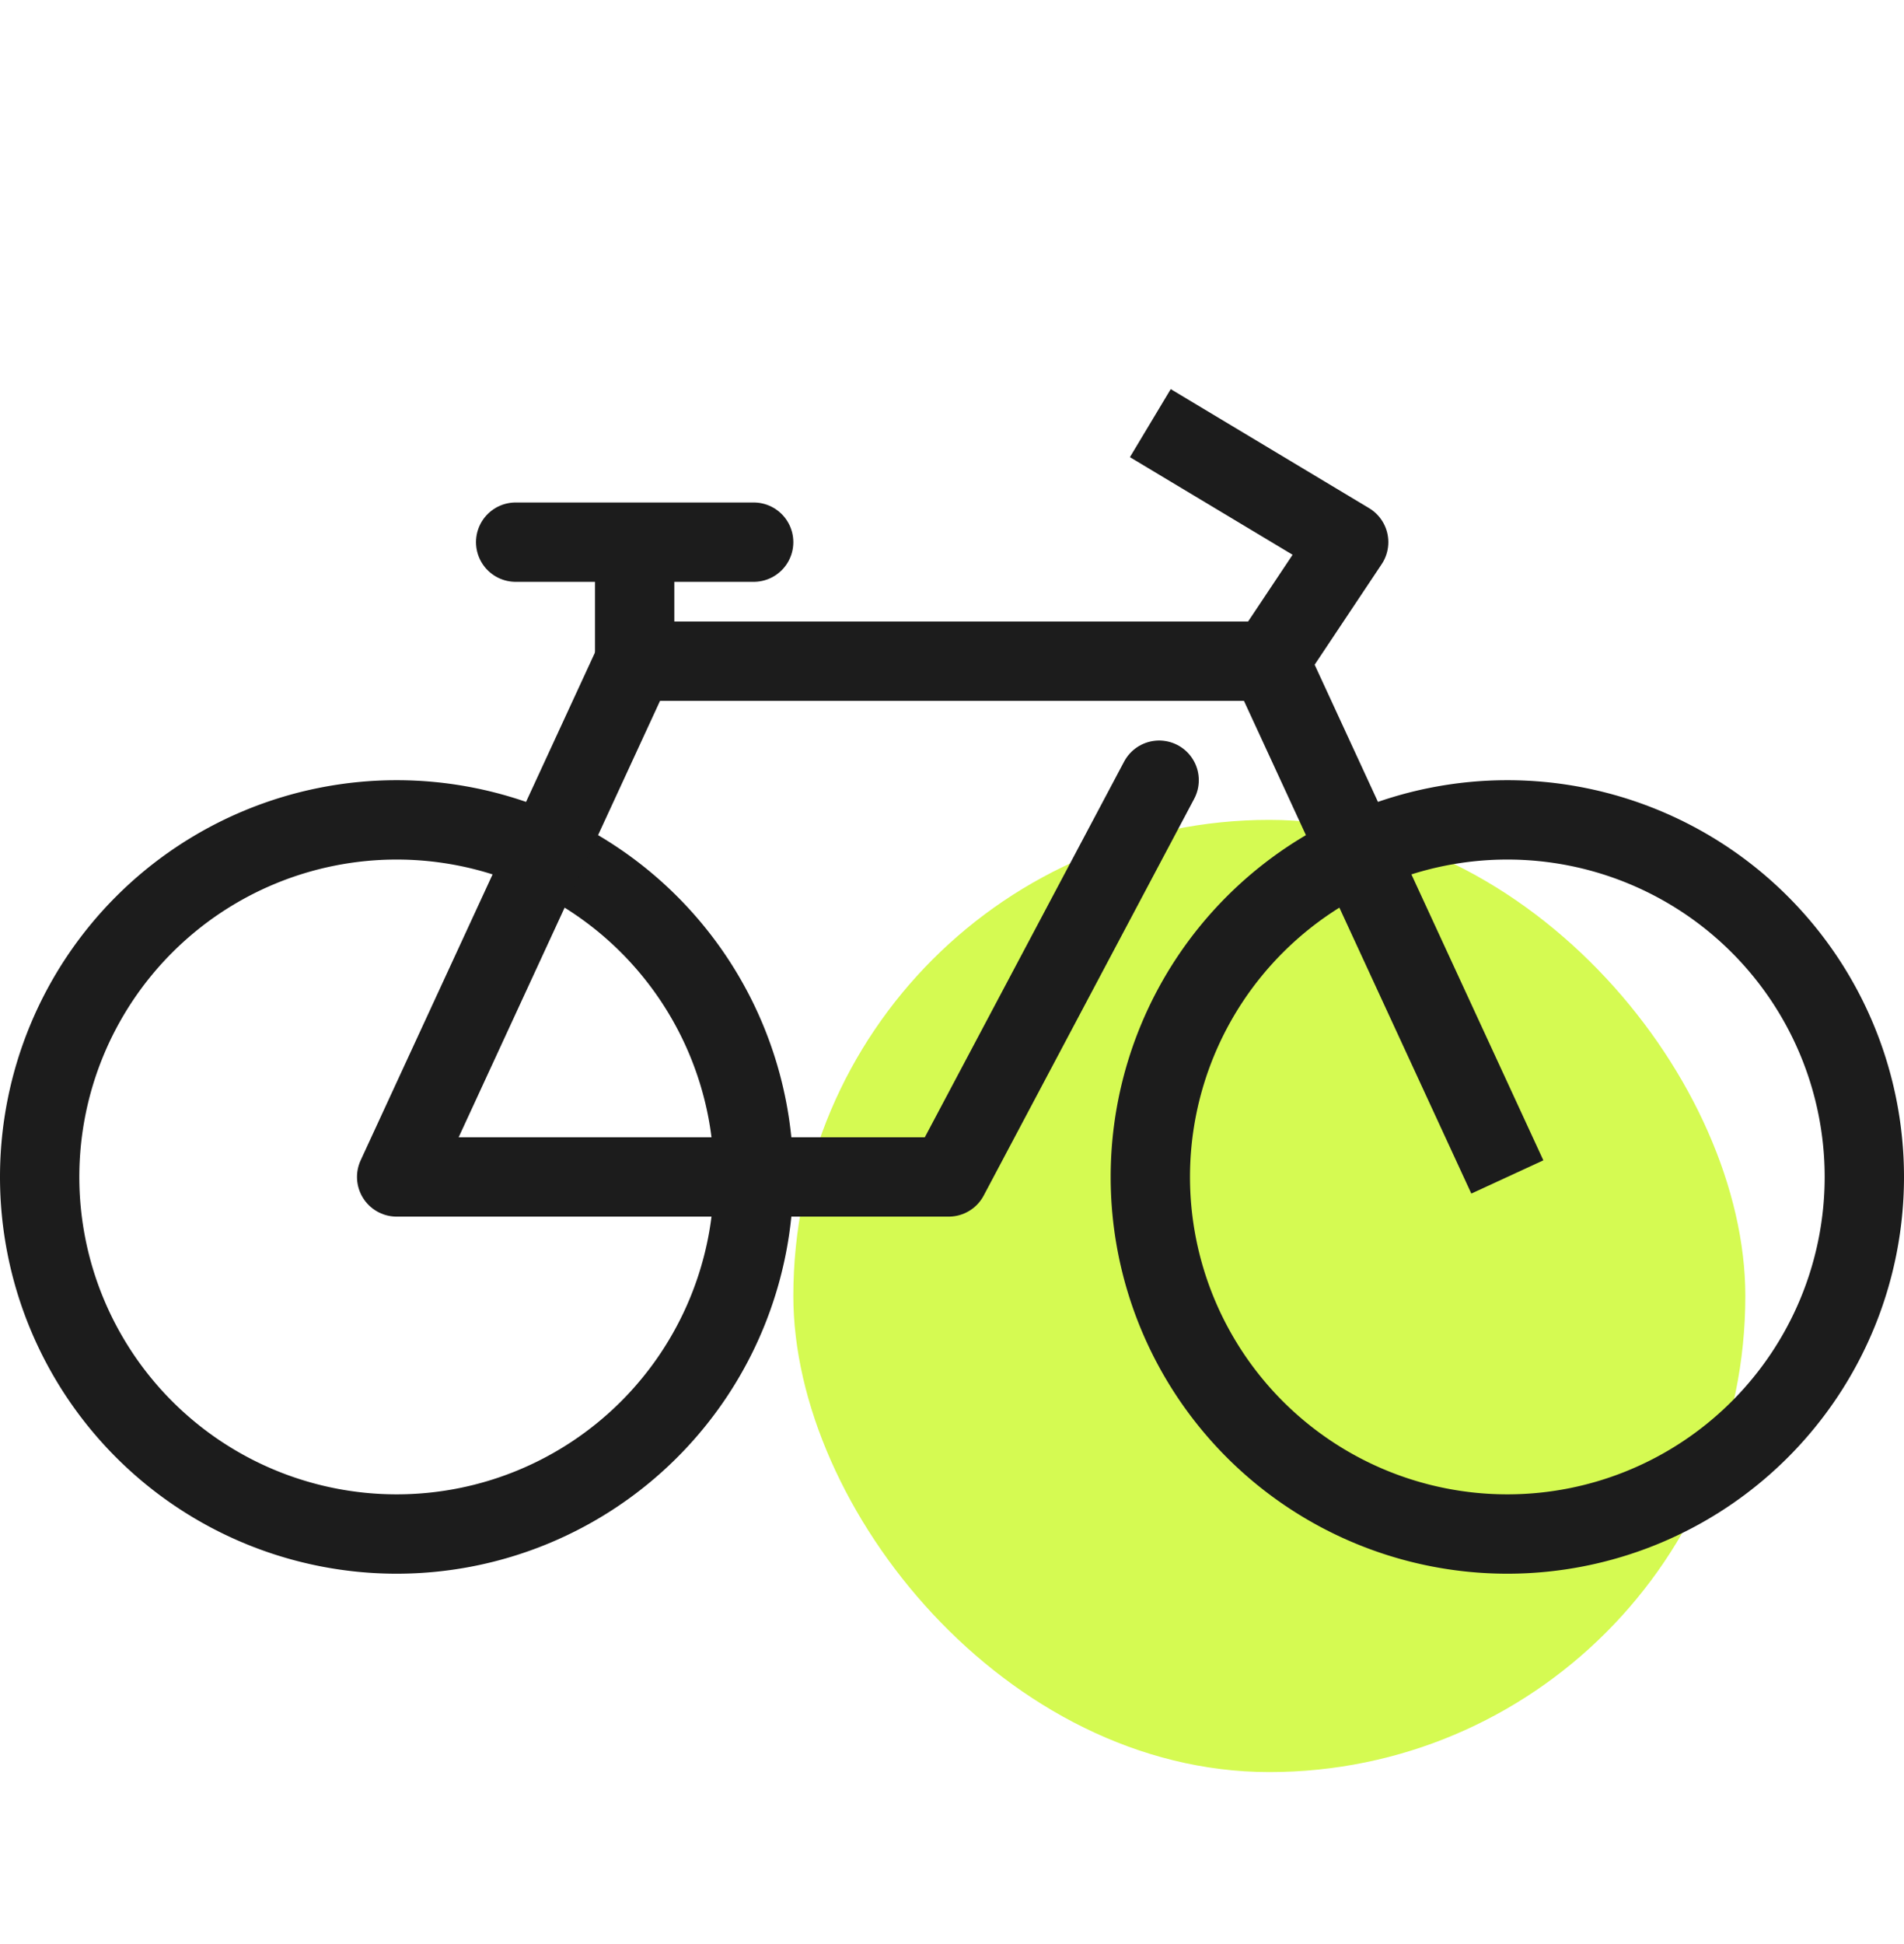 <svg width="48" height="49" viewBox="0 0 48 49" xmlns="http://www.w3.org/2000/svg">
    <defs>
        <filter x="-50%" y="-50%" width="200%" height="200%" filterUnits="objectBoundingBox" id="a">
            <feGaussianBlur stdDeviation="4" in="SourceGraphic"/>
        </filter>
    </defs>
    <g fill="none" fill-rule="evenodd">
        <rect filter="url(#a)" x="12" y="12" width="24" height="24" rx="12" transform="translate(8 8.665)" fill="#D5FA52"/>
        <g stroke="#1C1C1C" stroke-linejoin="round" stroke-width="2">
            <path d="M47 29.665a9 9 0 0 1-9 9 9 9 0 0 1-9-9 9 9 0 0 1 9-9 9 9 0 0 1 9 9zM19 29.665a9 9 0 0 1-9 9 9 9 0 0 1-9-9 9 9 0 0 1 9-9 9 9 0 0 1 9 9z"/>
            <path d="m38 29.665-6-13 2-3-5-3"/>
            <path stroke-linecap="round" d="M32 16.665H16l-6 13h13.916l5.306-10"/>
            <path d="M16 16.665v-3"/>
            <path stroke-linecap="round" d="M19 13.665h-6"/>
        </g>
    </g>
</svg>
